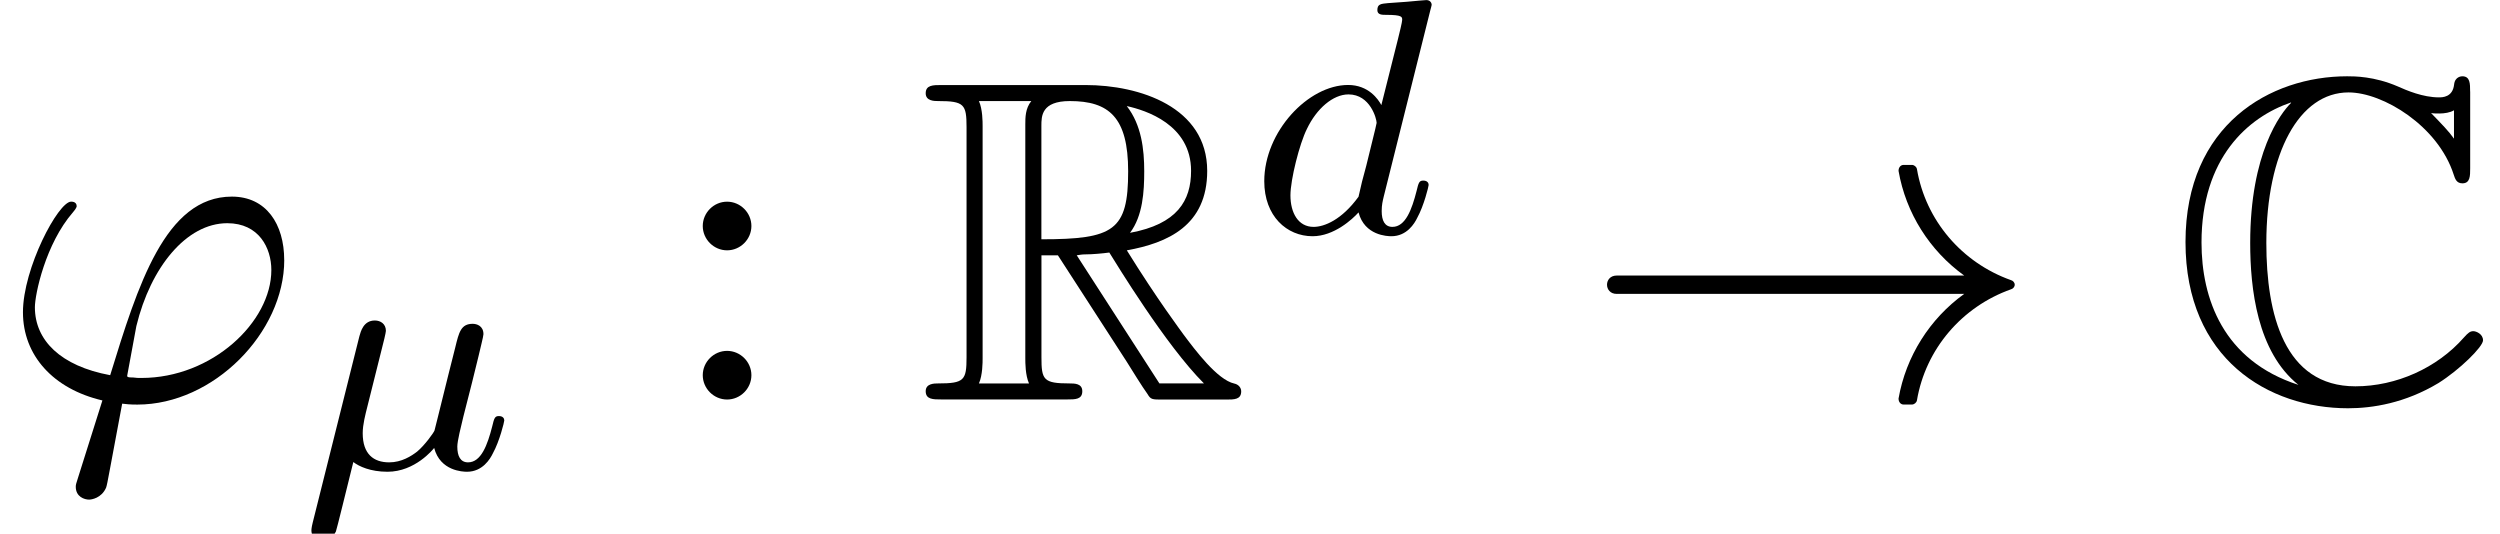 <?xml version='1.0' encoding='UTF-8'?>
<!-- This file was generated by dvisvgm 3.2.2 -->
<svg version='1.1' xmlns='http://www.w3.org/2000/svg' xmlns:xlink='http://www.w3.org/1999/xlink' width='59.402pt' height='12.68pt' viewBox='0 -9.494 59.402 12.68'>
<defs>
<use id='g19-33' xlink:href='#g2-33' transform='scale(1.095)'/>
<path id='g12-67' d='m5.236-5.348c0-.135 0-.263-.135-.263c-.008 0-.128 0-.143 .143c-.024 .223-.207 .223-.263 .223c-.279 0-.558-.12-.717-.191c-.406-.175-.749-.175-.877-.175c-1.331 0-2.805 .837-2.805 2.877c0 2.032 1.443 2.885 2.821 2.885c.422 0 .988-.088 1.57-.438c.367-.231 .773-.63 .773-.741s-.12-.159-.167-.159c-.056 0-.088 .024-.167 .112c-.462 .526-1.172 .845-1.881 .845c-1.235 0-1.546-1.251-1.546-2.487c0-1.57 .574-2.614 1.427-2.614c.598 0 1.554 .582 1.825 1.427c.024 .072 .048 .151 .151 .151c.135 0 .135-.128 .135-.263v-1.331zm-.279 .821c-.096-.135-.199-.239-.399-.446c.04 .008 .104 .008 .143 .008c.088 0 .191-.016 .255-.056v.494zm-2.829-.622c-.183 .183-.709 .869-.709 2.431c0 .789 .12 1.889 .837 2.463c-1.307-.422-1.682-1.498-1.682-2.471c0-1.467 .805-2.176 1.554-2.431v.008z'/>
<path id='g12-82' d='m2.136-2.503h.287l1.196 1.849c.08 .128 .271 .438 .359 .558c.056 .096 .08 .096 .263 .096h1.1c.143 0 .263 0 .263-.143c0-.064-.048-.12-.12-.135c-.295-.064-.685-.59-.877-.845c-.056-.08-.454-.606-.988-1.467c.709-.128 1.395-.43 1.395-1.379c0-1.108-1.172-1.49-2.112-1.49h-2.503c-.143 0-.271 0-.271 .143c0 .135 .151 .135 .215 .135c.454 0 .494 .056 .494 .454v3.993c0 .399-.04 .454-.494 .454c-.064 0-.215 0-.215 .135c0 .143 .128 .143 .271 .143h2.184c.143 0 .263 0 .263-.143c0-.135-.135-.135-.223-.135c-.454 0-.486-.064-.486-.454v-1.769zm1.538-.391c.223-.295 .247-.717 .247-1.068c0-.383-.048-.805-.303-1.132c.327 .072 1.116 .319 1.116 1.124c0 .518-.239 .925-1.06 1.076zm-1.538-1.857c0-.167 0-.43 .494-.43c.677 0 1.012 .279 1.012 1.219c0 1.028-.247 1.18-1.506 1.18v-1.969zm-1.084 4.471c.064-.143 .064-.367 .064-.438v-4.025c0-.08 0-.295-.064-.438h.909c-.104 .128-.104 .287-.104 .406v4.057c0 .08 0 .295 .064 .438h-.869zm1.698-2.224c.056-.008 .088-.016 .151-.016c.12 0 .295-.016 .414-.032c.12 .191 .98 1.61 1.642 2.271h-.773l-1.435-2.224z'/>
<use id='g13-67' xlink:href='#g12-67' transform='scale(1.369)'/>
<use id='g13-82' xlink:href='#g12-82' transform='scale(1.369)'/>
<path id='g25-58' d='m2.095-4.124c0-.316-.262-.578-.578-.578s-.578 .262-.578 .578s.262 .578 .578 .578s.578-.262 .578-.578zm0 3.545c0-.316-.262-.578-.578-.578s-.578 .262-.578 .578s.262 .578 .578 .578s.578-.262 .578-.578z'/>
<path id='g21-22' d='m4.846-1.14c0-.048-.032-.104-.128-.104s-.112 .048-.159 .247c-.112 .438-.263 .853-.574 .853c-.183 0-.255-.151-.255-.375c0-.135 .088-.478 .143-.709l.207-.813l.151-.614c.04-.175 .12-.486 .12-.534c0-.199-.159-.247-.255-.247c-.279 0-.327 .199-.414 .558l-.167 .662l-.247 .996l-.08 .319c-.016 .048-.231 .351-.414 .502c-.135 .104-.367 .255-.662 .255c-.375 0-.63-.199-.63-.693c0-.207 .064-.446 .112-.638l.335-1.339c.04-.151 .104-.414 .104-.454c0-.167-.128-.247-.263-.247c-.271 0-.335 .263-.367 .375l-1.108 4.423c-.032 .128-.032 .183-.032 .183c0 .199 .159 .247 .255 .247c.04 0 .223-.008 .327-.215c.024-.064 .255-1.012 .414-1.65c.135 .104 .406 .231 .813 .231c.654 0 1.084-.534 1.108-.566c.143 .55 .685 .566 .781 .566c.367 0 .55-.303 .614-.438c.159-.287 .271-.749 .271-.781z'/>
<path id='g21-100' d='m4.248-1.14c0-.048-.032-.104-.128-.104s-.112 .048-.159 .247c-.112 .438-.263 .853-.574 .853c-.183 0-.255-.151-.255-.375c0-.151 .024-.239 .048-.343l1.108-4.431c.008-.016 .032-.128 .032-.128c0-.04-.032-.112-.128-.112c-.032 0-.279 .024-.462 .04l-.446 .032c-.175 .016-.255 .024-.255 .167c0 .112 .112 .112 .207 .112c.383 0 .383 .048 .383 .12c0 .048-.064 .311-.104 .47l-.391 1.554c-.072-.135-.303-.478-.789-.478c-.948 0-1.993 1.108-1.993 2.287c0 .829 .534 1.307 1.148 1.307c.51 0 .948-.406 1.092-.566c.143 .55 .685 .566 .781 .566c.367 0 .55-.303 .614-.438c.159-.287 .271-.749 .271-.781zm-1.666 .279c-.399 .55-.813 .717-1.068 .717c-.367 0-.55-.335-.55-.749c0-.375 .215-1.227 .391-1.578c.231-.486 .622-.821 .988-.821c.518 0 .669 .582 .669 .677c0 .032-.199 .813-.247 1.02c-.104 .375-.104 .391-.183 .733z'/>
<path id='g2-33' d='m9.395-2.491c0-.05-.04-.09-.08-.1c-1.066-.379-1.853-1.295-2.042-2.411c-.01-.05-.06-.09-.11-.09h-.179c-.06 0-.11 .05-.11 .13c.159 .917 .677 1.733 1.425 2.271h-7.542c-.139 0-.209 .1-.209 .199s.07 .199 .209 .199h7.542c-.747 .538-1.265 1.355-1.425 2.271c0 .08 .05 .13 .11 .13h.179c.05 0 .1-.04 .11-.09c.189-1.116 .976-2.032 2.042-2.411c.04-.01 .08-.05 .08-.1z'/>
<use id='g22-39' xlink:href='#g3-39' transform='scale(1.095)'/>
<path id='g3-39' d='m6.167-3.029c0-.777-.389-1.375-1.136-1.375c-1.445 0-2.042 1.933-2.64 3.875c-1.076-.199-1.634-.757-1.634-1.474c0-.279 .229-1.375 .827-2.062c.08-.09 .08-.13 .08-.13c0-.04-.02-.1-.12-.1c-.279 0-1.046 1.445-1.046 2.401c0 .936 .658 1.664 1.724 1.913l-.528 1.674c-.04 .13-.05 .149-.05 .199c0 .219 .189 .279 .289 .279c.05 0 .269-.03 .369-.259c.03-.08 .08-.408 .349-1.823c.09 .01 .159 .02 .329 .02c1.654 0 3.188-1.564 3.188-3.138zm-.279 .219c0 1.126-1.285 2.341-2.819 2.341c-.08 0-.1 0-.179-.01c-.12 0-.13-.01-.13-.04l.199-1.076c.309-1.275 1.086-2.232 1.973-2.232c.687 0 .956 .538 .956 1.016z'/>
</defs>
<g id='page749'>
<use x='0' y='0' xlink:href='#g22-39'/>
<use x='7.136' y='1.636' xlink:href='#g21-22'/>
<use x='15.759' y='0' xlink:href='#g25-58'/>
<use x='21.82' y='0' xlink:href='#g13-82'/>
<use x='29.698' y='-3.959' xlink:href='#g21-100'/>
<use x='37.584' y='0' xlink:href='#g19-33'/>
<use x='51.524' y='0' xlink:href='#g13-67'/>
</g>
</svg>